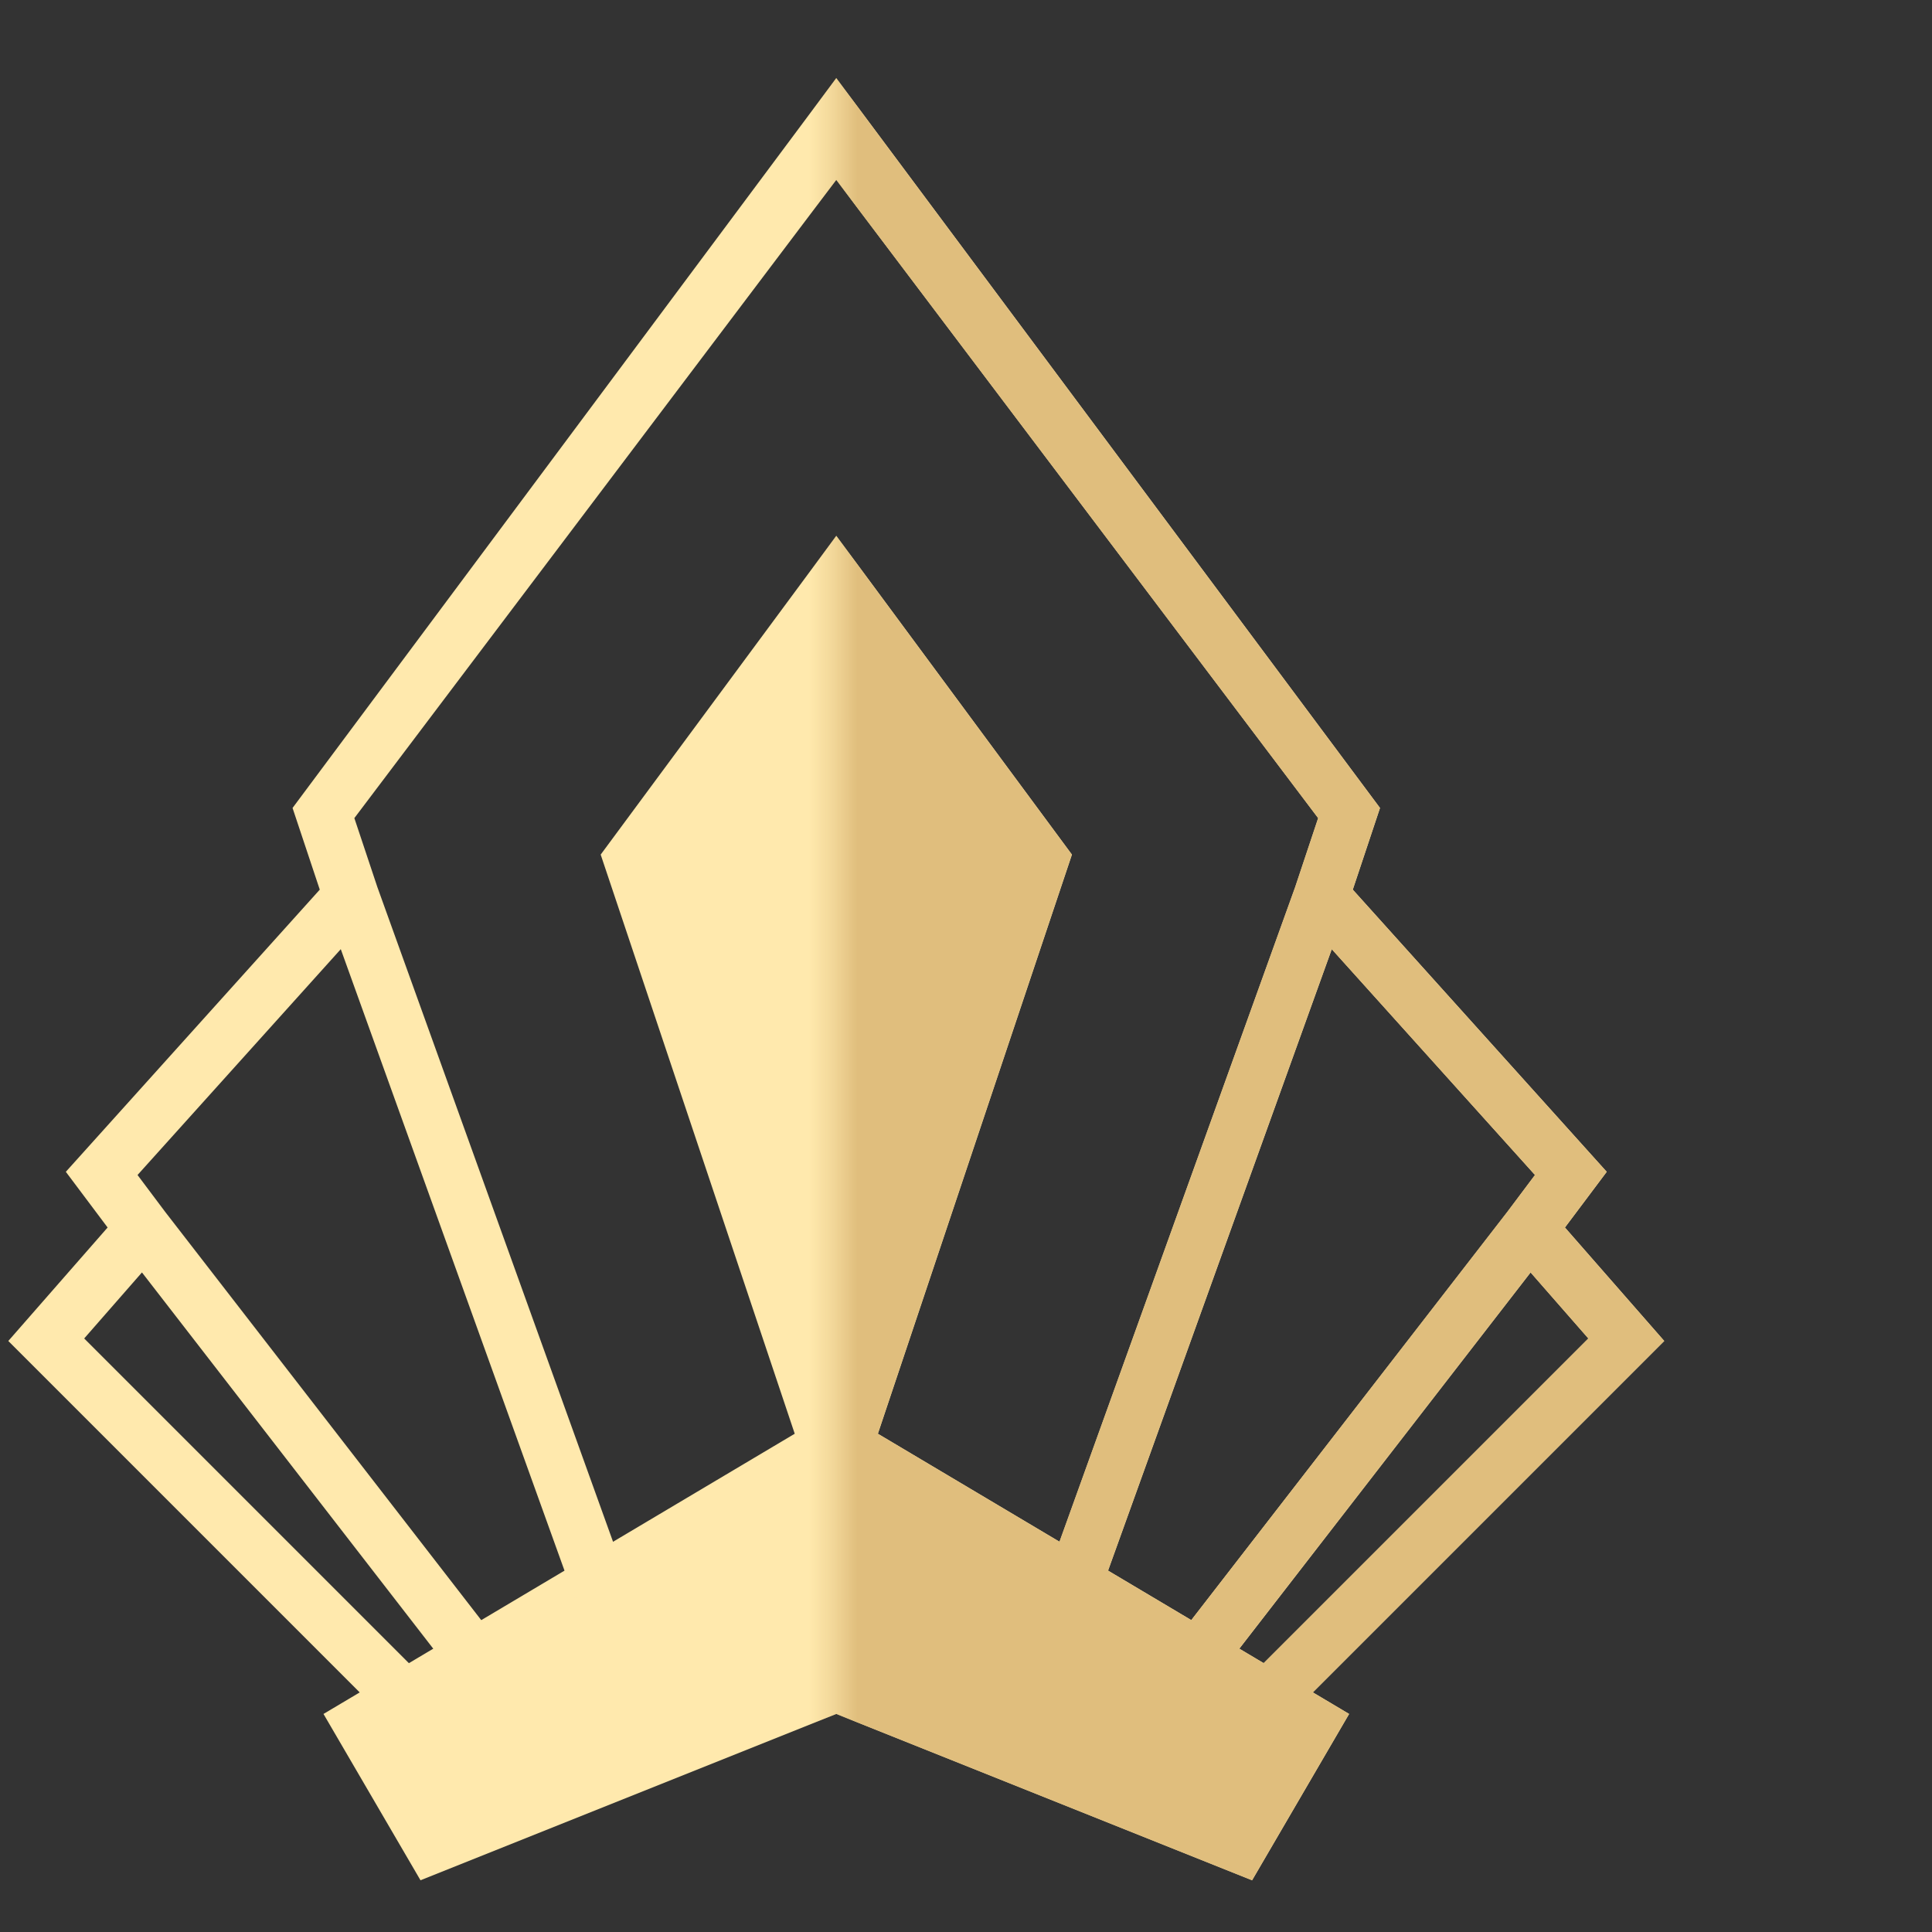 <?xml version="1.0" encoding="UTF-8"?> <svg xmlns="http://www.w3.org/2000/svg" width="80" height="80" viewBox="0 0 80 80" fill="none"><rect x="0" y="0" width="80" height="80" fill="#333333" stroke="none"/> <path d="M13.395 70.971L17.412 77.858L34.63 70.971L51.848 77.858L55.865 70.971L36.352 59.368L44.387 35.387L34.63 22.187L24.873 35.387L32.908 59.368L13.395 70.971Z" fill="#FFE9AD"></path> <path d="M34.629 7.448L14.673 33.876L15.626 36.733L25.952 65.417L23.792 66.195L14.111 39.303L5.695 48.654L6.845 50.188L20.614 67.973L18.799 69.378L5.878 52.689L3.486 55.423L17.649 69.586L16.025 71.209L0.344 55.527L4.456 50.828L2.726 48.522L13.241 36.838L12.114 33.456L34.629 3.234L57.144 33.456L56.017 36.838L66.532 48.522L64.802 50.828L68.914 55.527L53.232 71.209L51.609 69.586L65.772 55.423L63.38 52.689L50.459 69.378L48.643 67.973L62.412 50.188L63.562 48.654L55.147 39.303L45.466 66.195L43.306 65.417L53.632 36.733L54.584 33.876L34.629 7.448Z" fill="#FFE9AD"></path> <mask id="mask0_627_1901" style="mask-type:alpha" maskUnits="userSpaceOnUse" x="34" y="0" width="46" height="80"> <path d="M34.582 76.055L34.582 0.77L79.538 53.578L54.488 79.846L34.582 76.055Z" fill="#BE8D52"></path> </mask> <g mask="url(#mask0_627_1901)"> <path d="M13.391 70.971L17.408 77.858L34.626 70.971L51.844 77.858L55.861 70.971L36.348 59.368L44.383 35.387L34.626 22.187L24.869 35.387L32.904 59.368L13.391 70.971Z" fill="#E0BE7D"></path> <path d="M34.625 7.448L14.669 33.876L15.622 36.733L25.948 65.417L23.788 66.195L14.107 39.303L5.691 48.654L6.841 50.188L20.61 67.973L18.795 69.378L5.874 52.689L3.482 55.423L17.645 69.586L16.021 71.209L0.34 55.527L4.452 50.828L2.722 48.522L13.237 36.838L12.11 33.456L34.625 3.234L57.14 33.456L56.013 36.838L66.528 48.522L64.798 50.828L68.91 55.527L53.228 71.209L51.605 69.586L65.768 55.423L63.376 52.689L50.455 69.378L48.639 67.973L62.408 50.188L63.559 48.654L55.143 39.303L45.462 66.195L43.302 65.417L53.628 36.733L54.58 33.876L34.625 7.448Z" fill="#E0BE7D"></path> </g> </svg> 